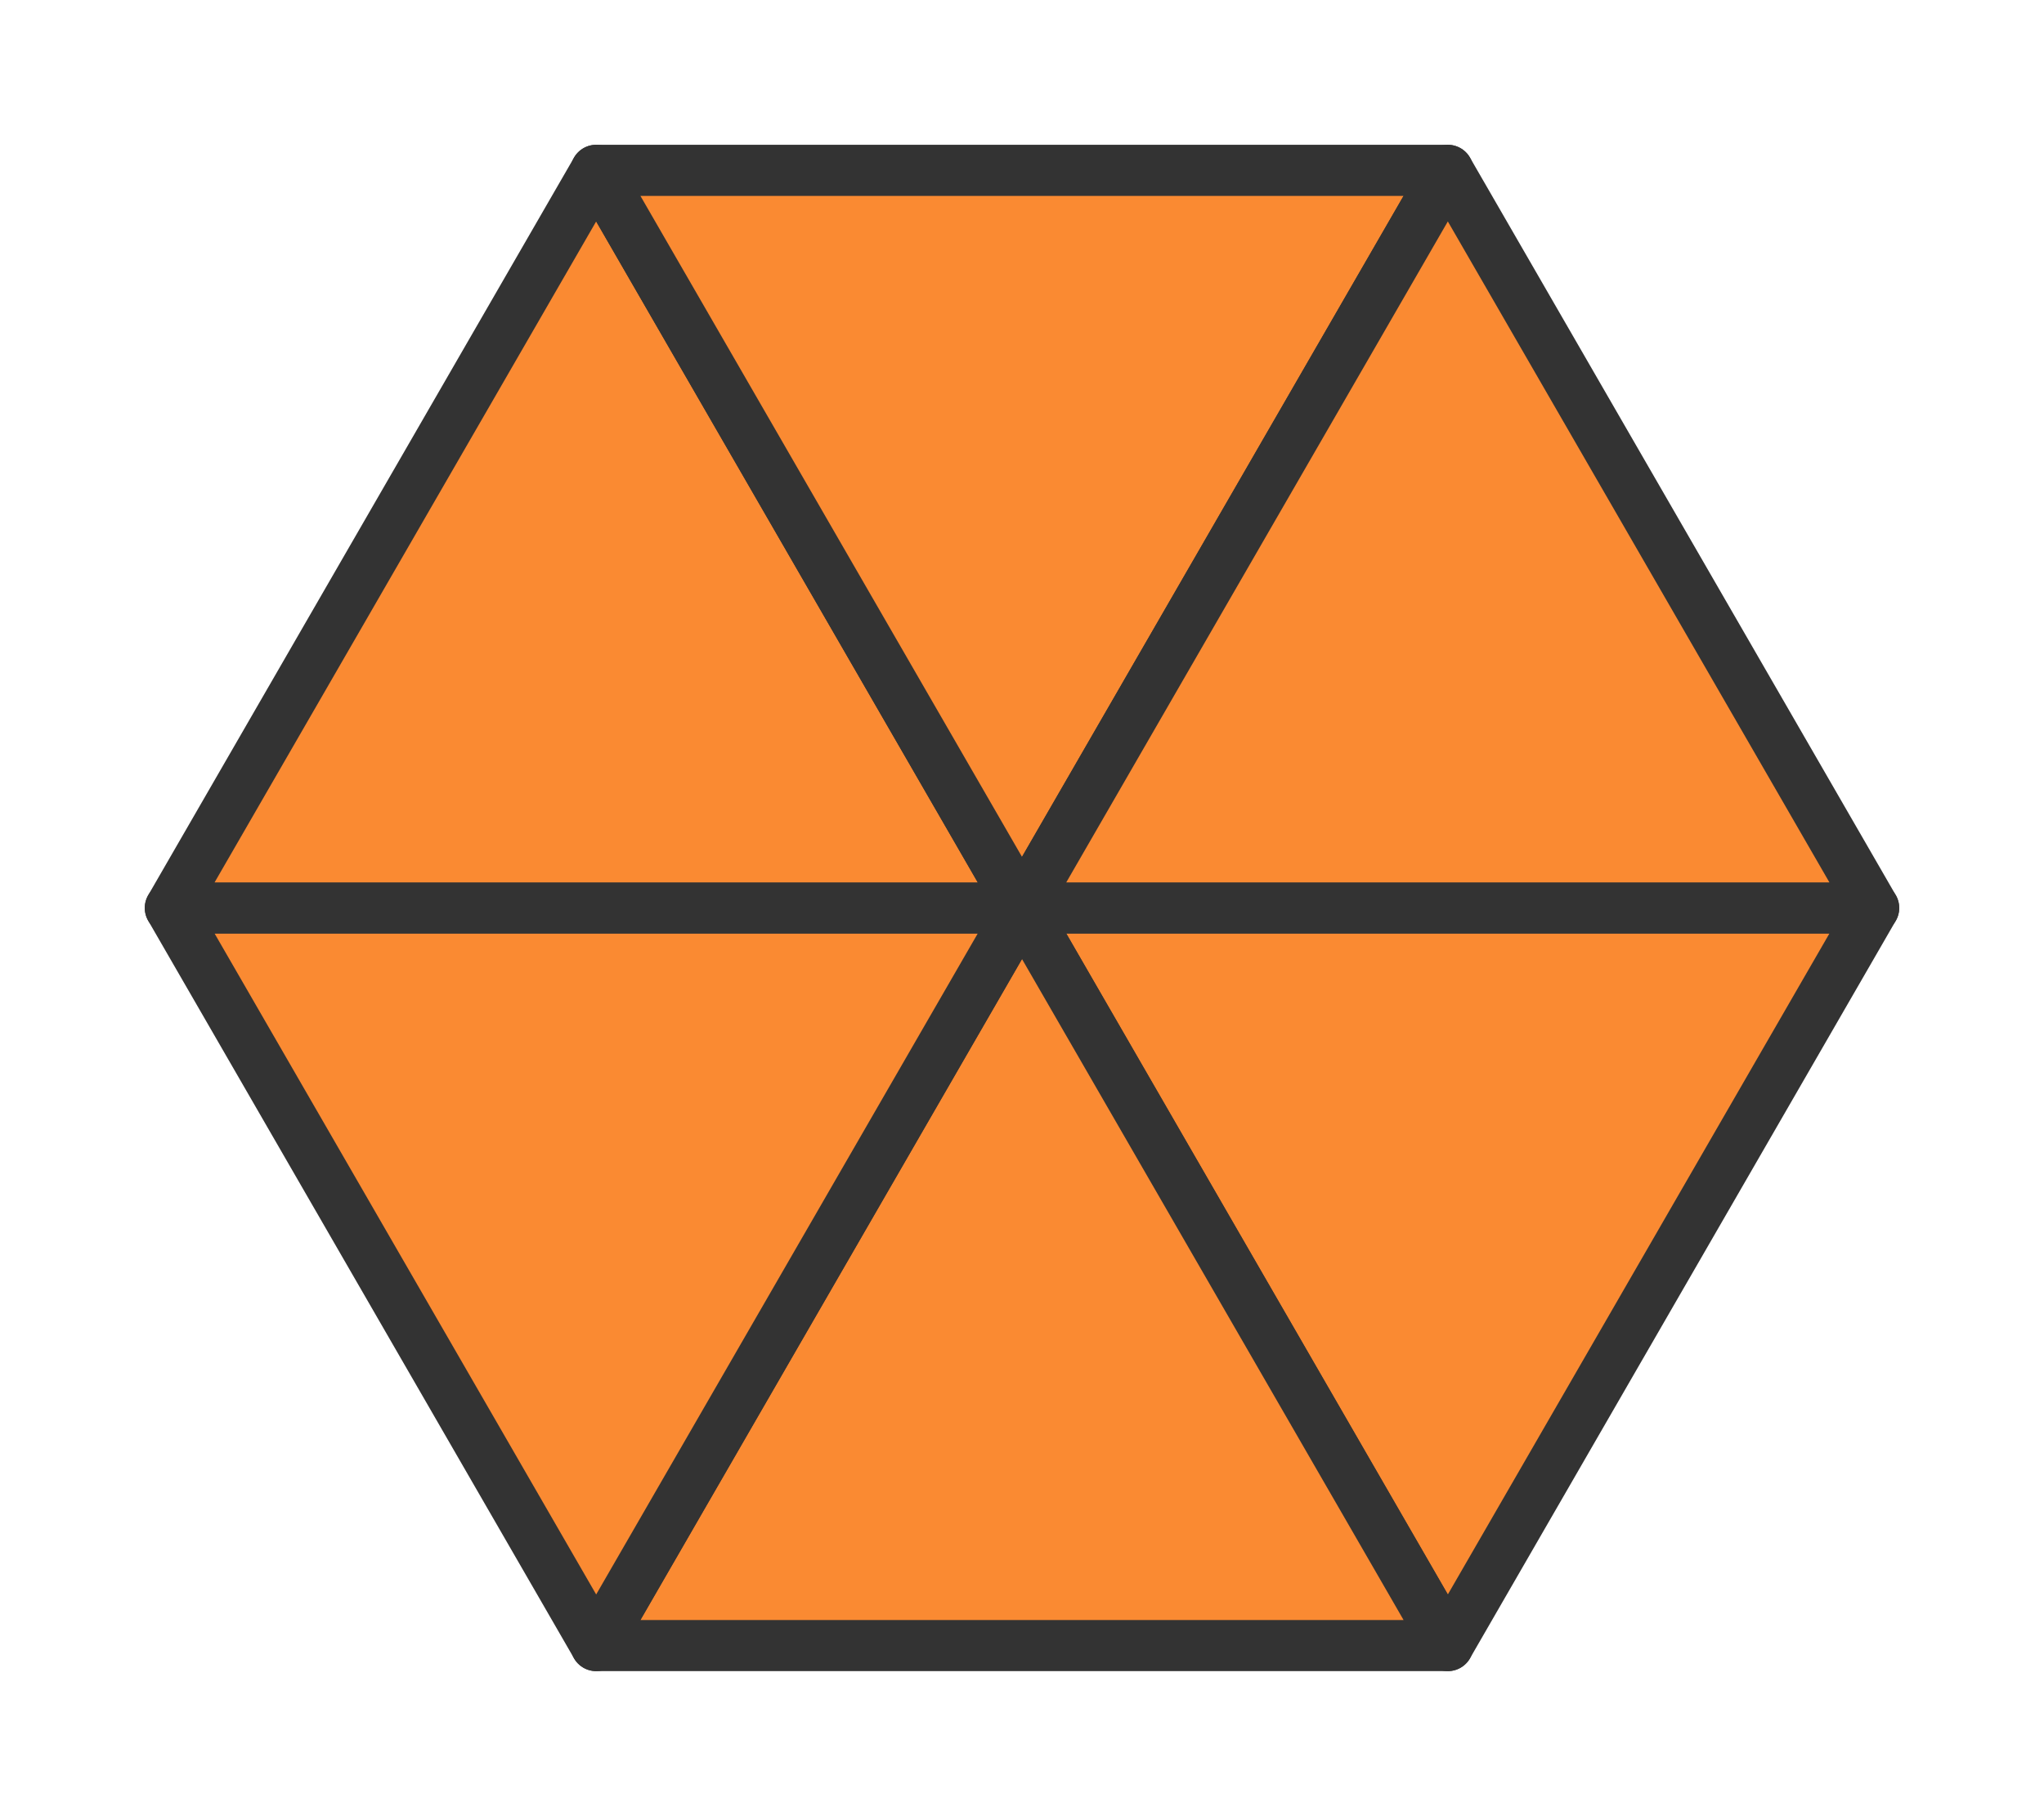 <svg xmlns='http://www.w3.org/2000/svg' version='1.1' width='120px' height='106.603px'>
<defs><style type='text/css'><![CDATA[polygon{stroke:#333;stroke-width:3;stroke-linejoin:round;}]]></style></defs>
<polygon points='60,53.301 85,96.603 110,53.301' style='fill:rgb(250,138,50)' />
<polygon points='60,53.301 35,96.603 85,96.603' style='fill:rgb(250,138,50)' />
<polygon points='60,53.301 10,53.301 35,96.603' style='fill:rgb(250,138,50)' />
<polygon points='60,53.301 35,10 10,53.301' style='fill:rgb(250,138,50)' />
<polygon points='60,53.301 85,10 35,10' style='fill:rgb(250,138,50)' />
<polygon points='60,53.301 110,53.301 85,10' style='fill:rgb(250,138,50)' />
</svg>
